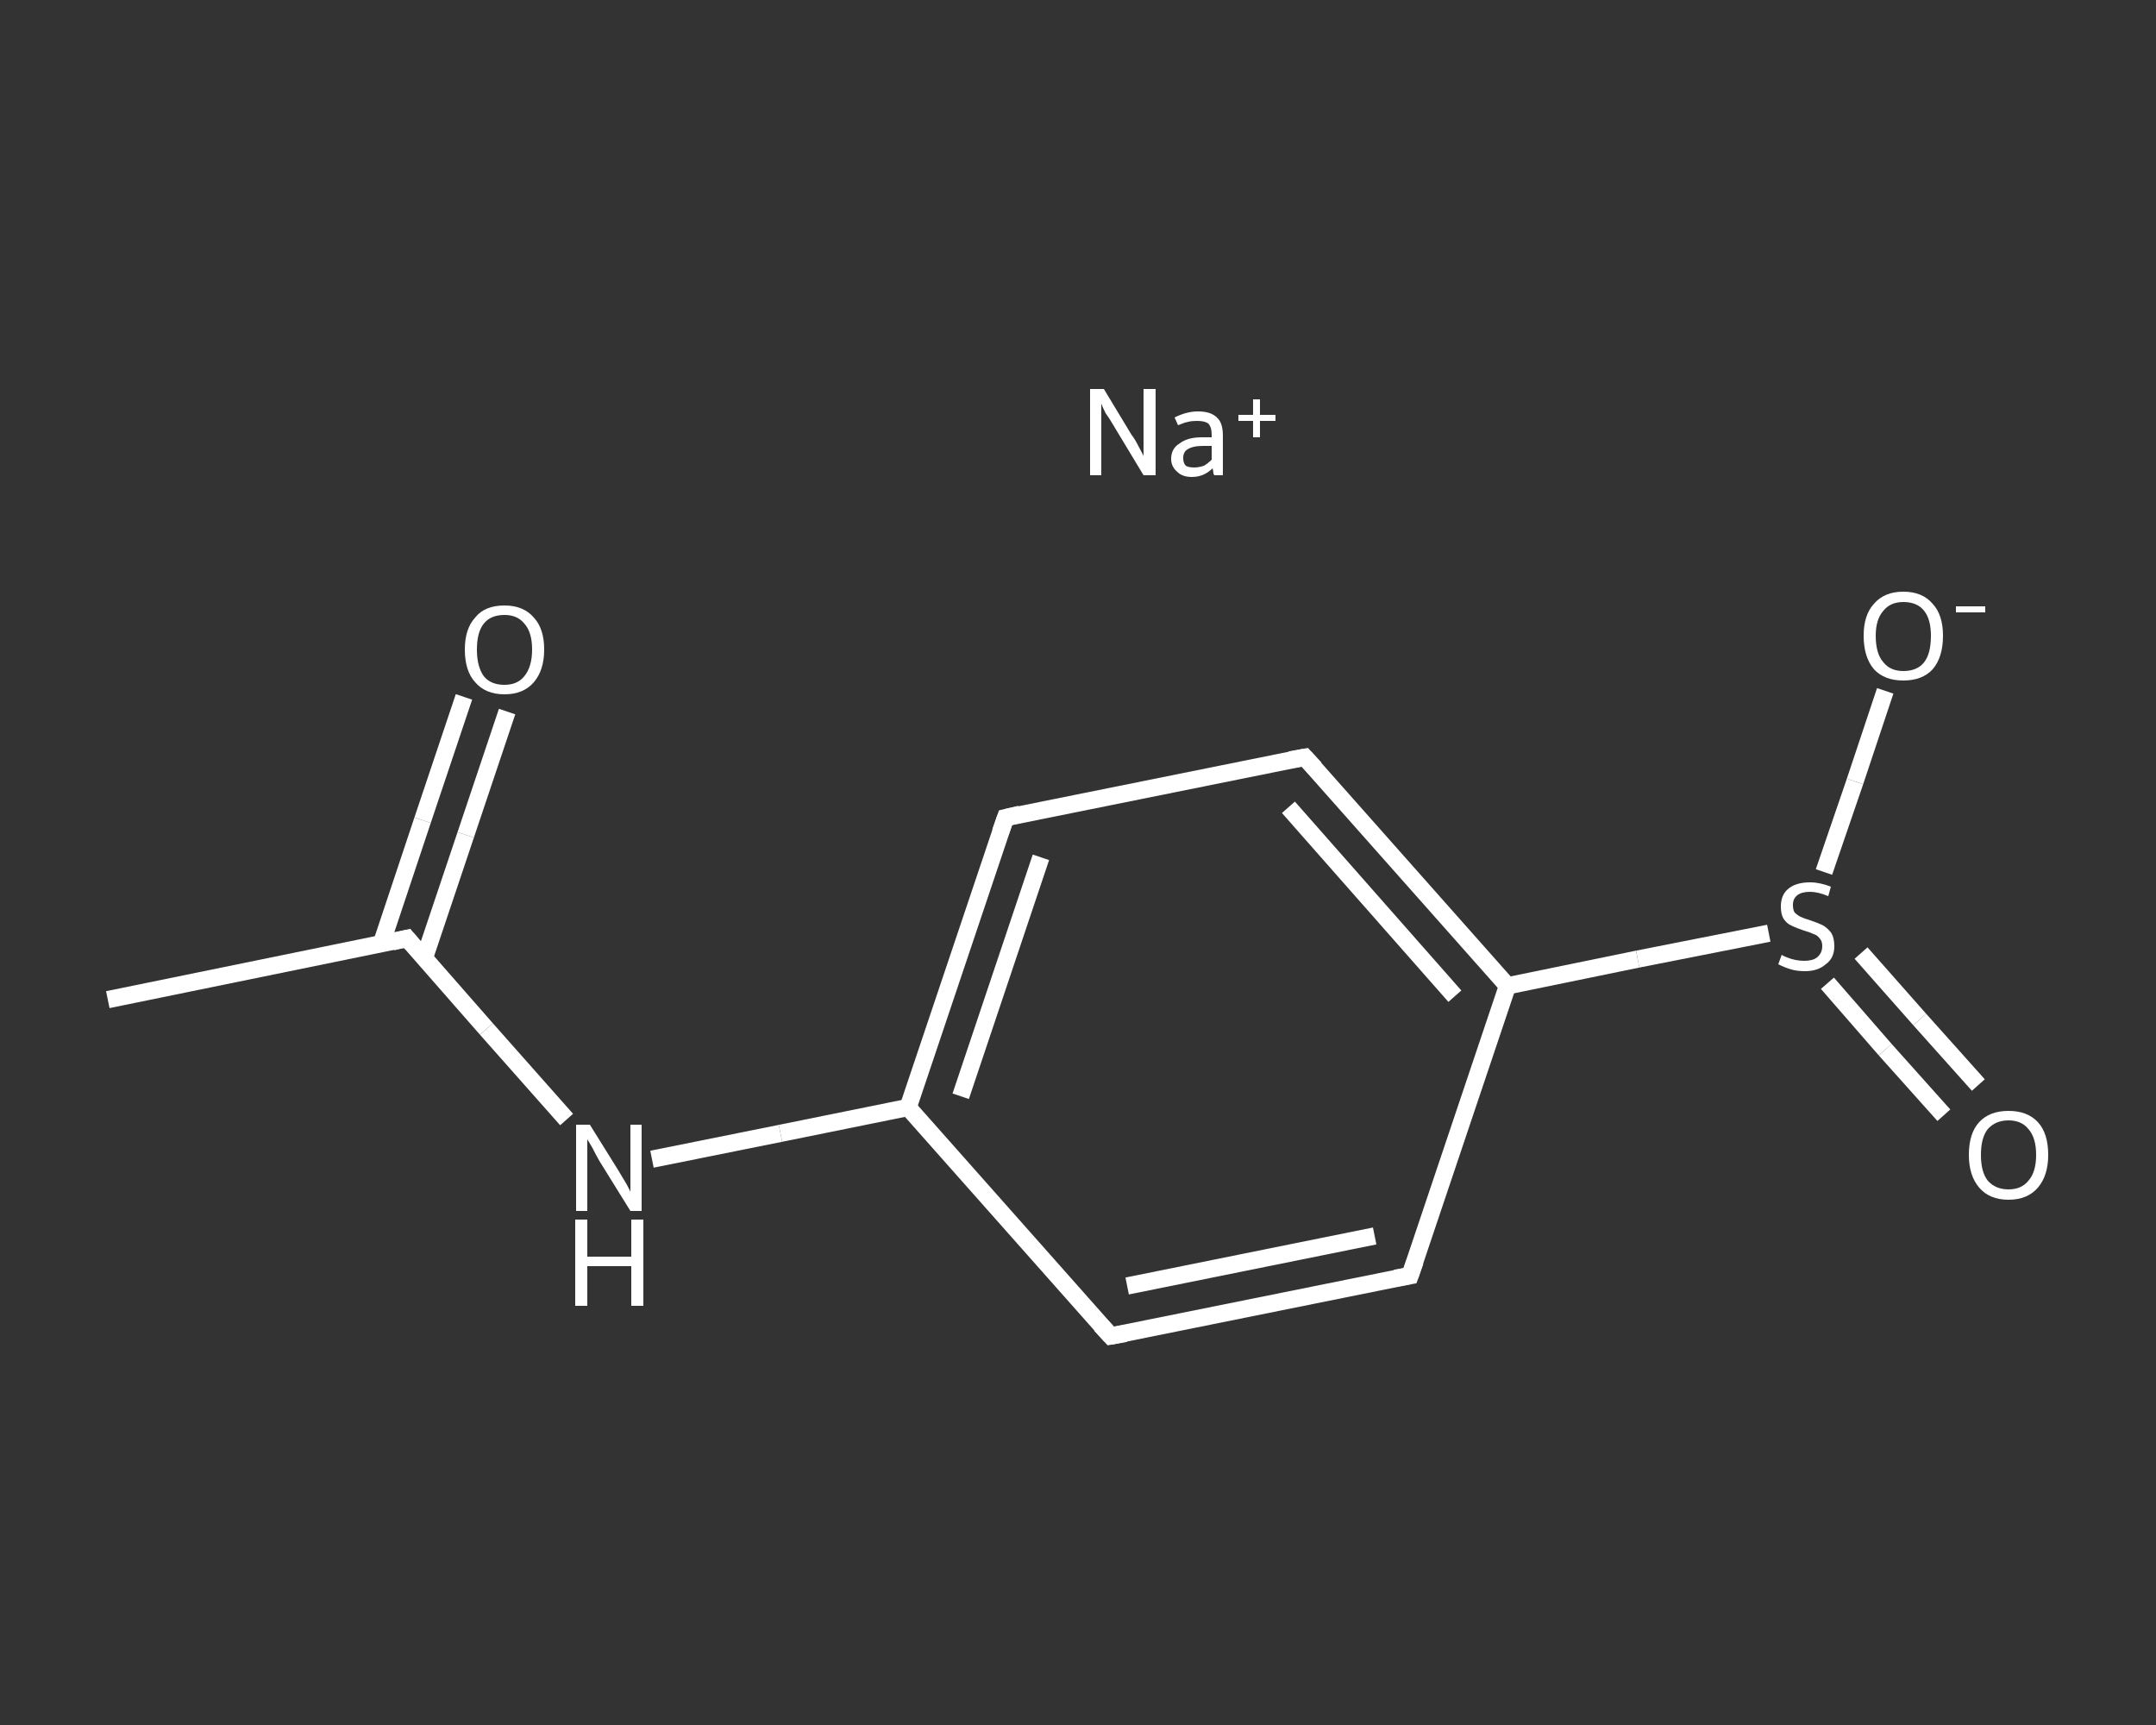 <?xml version='1.0' encoding='iso-8859-1'?>
<svg version='1.1' baseProfile='full'
              xmlns='http://www.w3.org/2000/svg'
                      xmlns:rdkit='http://www.rdkit.org/xml'
                      xmlns:xlink='http://www.w3.org/1999/xlink'
                  xml:space='preserve'
width='250px' height='200px' viewBox='0 0 250 200'>
<rect x="0" y="0" width="250" height="200" fill="#333333" stroke="none"/>
<!-- END OF HEADER -->
<rect style='opacity:1.0;fill:transparent;stroke:none' width='250.0' height='200.0' x='0.0' y='0.0'> </rect>
<path class='bond-0 atom-0 atom-1' d='M 12.5,115.9 L 47.2,108.8' style='fill:none;fill-rule:evenodd;stroke:#FFFFFF;stroke-width:2.0px;stroke-linecap:butt;stroke-linejoin:miter;stroke-opacity:1' />
<path class='bond-1 atom-1 atom-2' d='M 49.2,111.1 L 54.0,96.8' style='fill:none;fill-rule:evenodd;stroke:#FFFFFF;stroke-width:2.0px;stroke-linecap:butt;stroke-linejoin:miter;stroke-opacity:1' />
<path class='bond-1 atom-1 atom-2' d='M 54.0,96.8 L 58.8,82.5' style='fill:none;fill-rule:evenodd;stroke:#FFFFFF;stroke-width:2.0px;stroke-linecap:butt;stroke-linejoin:miter;stroke-opacity:1' />
<path class='bond-1 atom-1 atom-2' d='M 44.2,109.5 L 49.0,95.1' style='fill:none;fill-rule:evenodd;stroke:#FFFFFF;stroke-width:2.0px;stroke-linecap:butt;stroke-linejoin:miter;stroke-opacity:1' />
<path class='bond-1 atom-1 atom-2' d='M 49.0,95.1 L 53.8,80.8' style='fill:none;fill-rule:evenodd;stroke:#FFFFFF;stroke-width:2.0px;stroke-linecap:butt;stroke-linejoin:miter;stroke-opacity:1' />
<path class='bond-2 atom-1 atom-3' d='M 47.2,108.8 L 56.4,119.3' style='fill:none;fill-rule:evenodd;stroke:#FFFFFF;stroke-width:2.0px;stroke-linecap:butt;stroke-linejoin:miter;stroke-opacity:1' />
<path class='bond-2 atom-1 atom-3' d='M 56.4,119.3 L 65.7,129.8' style='fill:none;fill-rule:evenodd;stroke:#FFFFFF;stroke-width:2.0px;stroke-linecap:butt;stroke-linejoin:miter;stroke-opacity:1' />
<path class='bond-3 atom-3 atom-4' d='M 75.6,134.4 L 90.5,131.4' style='fill:none;fill-rule:evenodd;stroke:#FFFFFF;stroke-width:2.0px;stroke-linecap:butt;stroke-linejoin:miter;stroke-opacity:1' />
<path class='bond-3 atom-3 atom-4' d='M 90.5,131.4 L 105.3,128.4' style='fill:none;fill-rule:evenodd;stroke:#FFFFFF;stroke-width:2.0px;stroke-linecap:butt;stroke-linejoin:miter;stroke-opacity:1' />
<path class='bond-4 atom-4 atom-5' d='M 105.3,128.4 L 116.6,94.8' style='fill:none;fill-rule:evenodd;stroke:#FFFFFF;stroke-width:2.0px;stroke-linecap:butt;stroke-linejoin:miter;stroke-opacity:1' />
<path class='bond-4 atom-4 atom-5' d='M 111.4,127.1 L 120.7,99.4' style='fill:none;fill-rule:evenodd;stroke:#FFFFFF;stroke-width:2.0px;stroke-linecap:butt;stroke-linejoin:miter;stroke-opacity:1' />
<path class='bond-5 atom-5 atom-6' d='M 116.6,94.8 L 151.3,87.8' style='fill:none;fill-rule:evenodd;stroke:#FFFFFF;stroke-width:2.0px;stroke-linecap:butt;stroke-linejoin:miter;stroke-opacity:1' />
<path class='bond-6 atom-6 atom-7' d='M 151.3,87.8 L 174.8,114.3' style='fill:none;fill-rule:evenodd;stroke:#FFFFFF;stroke-width:2.0px;stroke-linecap:butt;stroke-linejoin:miter;stroke-opacity:1' />
<path class='bond-6 atom-6 atom-7' d='M 149.4,93.6 L 168.7,115.5' style='fill:none;fill-rule:evenodd;stroke:#FFFFFF;stroke-width:2.0px;stroke-linecap:butt;stroke-linejoin:miter;stroke-opacity:1' />
<path class='bond-7 atom-7 atom-8' d='M 174.8,114.3 L 189.9,111.2' style='fill:none;fill-rule:evenodd;stroke:#FFFFFF;stroke-width:2.0px;stroke-linecap:butt;stroke-linejoin:miter;stroke-opacity:1' />
<path class='bond-7 atom-7 atom-8' d='M 189.9,111.2 L 205.1,108.2' style='fill:none;fill-rule:evenodd;stroke:#FFFFFF;stroke-width:2.0px;stroke-linecap:butt;stroke-linejoin:miter;stroke-opacity:1' />
<path class='bond-8 atom-8 atom-9' d='M 211.9,114.0 L 218.6,121.7' style='fill:none;fill-rule:evenodd;stroke:#FFFFFF;stroke-width:2.0px;stroke-linecap:butt;stroke-linejoin:miter;stroke-opacity:1' />
<path class='bond-8 atom-8 atom-9' d='M 218.6,121.7 L 225.4,129.3' style='fill:none;fill-rule:evenodd;stroke:#FFFFFF;stroke-width:2.0px;stroke-linecap:butt;stroke-linejoin:miter;stroke-opacity:1' />
<path class='bond-8 atom-8 atom-9' d='M 215.8,110.5 L 222.6,118.2' style='fill:none;fill-rule:evenodd;stroke:#FFFFFF;stroke-width:2.0px;stroke-linecap:butt;stroke-linejoin:miter;stroke-opacity:1' />
<path class='bond-8 atom-8 atom-9' d='M 222.6,118.2 L 229.4,125.8' style='fill:none;fill-rule:evenodd;stroke:#FFFFFF;stroke-width:2.0px;stroke-linecap:butt;stroke-linejoin:miter;stroke-opacity:1' />
<path class='bond-9 atom-8 atom-10' d='M 211.5,101.1 L 215.1,90.6' style='fill:none;fill-rule:evenodd;stroke:#FFFFFF;stroke-width:2.0px;stroke-linecap:butt;stroke-linejoin:miter;stroke-opacity:1' />
<path class='bond-9 atom-8 atom-10' d='M 215.1,90.6 L 218.6,80.1' style='fill:none;fill-rule:evenodd;stroke:#FFFFFF;stroke-width:2.0px;stroke-linecap:butt;stroke-linejoin:miter;stroke-opacity:1' />
<path class='bond-10 atom-7 atom-11' d='M 174.8,114.3 L 163.5,147.9' style='fill:none;fill-rule:evenodd;stroke:#FFFFFF;stroke-width:2.0px;stroke-linecap:butt;stroke-linejoin:miter;stroke-opacity:1' />
<path class='bond-11 atom-11 atom-12' d='M 163.5,147.9 L 128.8,154.9' style='fill:none;fill-rule:evenodd;stroke:#FFFFFF;stroke-width:2.0px;stroke-linecap:butt;stroke-linejoin:miter;stroke-opacity:1' />
<path class='bond-11 atom-11 atom-12' d='M 159.4,143.3 L 130.7,149.1' style='fill:none;fill-rule:evenodd;stroke:#FFFFFF;stroke-width:2.0px;stroke-linecap:butt;stroke-linejoin:miter;stroke-opacity:1' />
<path class='bond-12 atom-12 atom-4' d='M 128.8,154.9 L 105.3,128.4' style='fill:none;fill-rule:evenodd;stroke:#FFFFFF;stroke-width:2.0px;stroke-linecap:butt;stroke-linejoin:miter;stroke-opacity:1' />
<path d='M 45.5,109.2 L 47.2,108.8 L 47.7,109.4' style='fill:none;stroke:#FFFFFF;stroke-width:2.0px;stroke-linecap:butt;stroke-linejoin:miter;stroke-opacity:1;' />
<path d='M 116.0,96.5 L 116.6,94.8 L 118.3,94.4' style='fill:none;stroke:#FFFFFF;stroke-width:2.0px;stroke-linecap:butt;stroke-linejoin:miter;stroke-opacity:1;' />
<path d='M 149.6,88.1 L 151.3,87.8 L 152.5,89.1' style='fill:none;stroke:#FFFFFF;stroke-width:2.0px;stroke-linecap:butt;stroke-linejoin:miter;stroke-opacity:1;' />
<path d='M 164.1,146.2 L 163.5,147.9 L 161.8,148.2' style='fill:none;stroke:#FFFFFF;stroke-width:2.0px;stroke-linecap:butt;stroke-linejoin:miter;stroke-opacity:1;' />
<path d='M 130.5,154.6 L 128.8,154.9 L 127.6,153.6' style='fill:none;stroke:#FFFFFF;stroke-width:2.0px;stroke-linecap:butt;stroke-linejoin:miter;stroke-opacity:1;' />
<path class='atom-2' d='M 53.9 75.3
Q 53.9 72.9, 55.1 71.6
Q 56.2 70.2, 58.5 70.2
Q 60.7 70.2, 61.9 71.6
Q 63.1 72.9, 63.1 75.3
Q 63.1 77.7, 61.9 79.1
Q 60.7 80.5, 58.5 80.5
Q 56.3 80.5, 55.1 79.1
Q 53.9 77.8, 53.9 75.3
M 58.5 79.4
Q 60.0 79.4, 60.8 78.4
Q 61.7 77.3, 61.7 75.3
Q 61.7 73.3, 60.8 72.3
Q 60.0 71.3, 58.5 71.3
Q 56.9 71.3, 56.1 72.3
Q 55.3 73.3, 55.3 75.3
Q 55.3 77.3, 56.1 78.4
Q 56.9 79.4, 58.5 79.4
' fill='#FFFFFF'/>
<path class='atom-3' d='M 68.4 130.4
L 71.7 135.7
Q 72.0 136.2, 72.6 137.2
Q 73.1 138.1, 73.1 138.2
L 73.1 130.4
L 74.4 130.4
L 74.4 140.4
L 73.1 140.4
L 69.5 134.6
Q 69.1 133.9, 68.7 133.1
Q 68.3 132.4, 68.1 132.1
L 68.1 140.4
L 66.8 140.4
L 66.8 130.4
L 68.4 130.4
' fill='#FFFFFF'/>
<path class='atom-3' d='M 66.7 141.4
L 68.1 141.4
L 68.1 145.7
L 73.2 145.7
L 73.2 141.4
L 74.6 141.4
L 74.6 151.4
L 73.2 151.4
L 73.2 146.8
L 68.1 146.8
L 68.1 151.4
L 66.7 151.4
L 66.7 141.4
' fill='#FFFFFF'/>
<path class='atom-8' d='M 206.6 110.7
Q 206.7 110.8, 207.2 111.0
Q 207.7 111.2, 208.2 111.3
Q 208.7 111.4, 209.2 111.4
Q 210.2 111.4, 210.7 111.0
Q 211.3 110.5, 211.3 109.7
Q 211.3 109.1, 211.0 108.8
Q 210.7 108.4, 210.3 108.3
Q 209.9 108.1, 209.2 107.9
Q 208.3 107.6, 207.7 107.3
Q 207.2 107.1, 206.8 106.5
Q 206.5 106.0, 206.5 105.1
Q 206.5 103.8, 207.3 103.1
Q 208.2 102.3, 209.9 102.3
Q 211.0 102.3, 212.3 102.8
L 212.0 103.9
Q 210.8 103.4, 209.9 103.4
Q 208.9 103.4, 208.4 103.8
Q 207.9 104.2, 207.9 104.9
Q 207.9 105.5, 208.1 105.8
Q 208.4 106.1, 208.8 106.3
Q 209.2 106.5, 209.9 106.7
Q 210.8 107.0, 211.4 107.3
Q 211.9 107.6, 212.3 108.1
Q 212.7 108.7, 212.7 109.7
Q 212.7 111.1, 211.7 111.8
Q 210.8 112.6, 209.3 112.6
Q 208.4 112.6, 207.7 112.4
Q 207.0 112.2, 206.2 111.8
L 206.6 110.7
' fill='#FFFFFF'/>
<path class='atom-9' d='M 228.3 133.9
Q 228.3 131.4, 229.5 130.1
Q 230.7 128.8, 232.9 128.8
Q 235.1 128.8, 236.3 130.1
Q 237.5 131.4, 237.5 133.9
Q 237.5 136.3, 236.3 137.7
Q 235.1 139.1, 232.9 139.1
Q 230.7 139.1, 229.5 137.7
Q 228.3 136.3, 228.3 133.9
M 232.9 137.9
Q 234.4 137.9, 235.2 136.9
Q 236.1 135.9, 236.1 133.9
Q 236.1 131.9, 235.2 130.9
Q 234.4 129.9, 232.9 129.9
Q 231.4 129.9, 230.5 130.9
Q 229.7 131.9, 229.7 133.9
Q 229.7 135.9, 230.5 136.9
Q 231.4 137.9, 232.9 137.9
' fill='#FFFFFF'/>
<path class='atom-10' d='M 216.1 73.7
Q 216.1 71.3, 217.3 70.0
Q 218.5 68.6, 220.7 68.6
Q 222.9 68.6, 224.1 70.0
Q 225.3 71.3, 225.3 73.7
Q 225.3 76.2, 224.1 77.6
Q 222.9 78.9, 220.7 78.9
Q 218.5 78.9, 217.3 77.6
Q 216.1 76.2, 216.1 73.7
M 220.7 77.8
Q 222.3 77.8, 223.1 76.8
Q 223.9 75.8, 223.9 73.7
Q 223.9 71.8, 223.1 70.8
Q 222.3 69.8, 220.7 69.8
Q 219.2 69.8, 218.4 70.8
Q 217.5 71.8, 217.5 73.7
Q 217.5 75.8, 218.4 76.8
Q 219.2 77.8, 220.7 77.8
' fill='#FFFFFF'/>
<path class='atom-10' d='M 226.8 70.3
L 230.2 70.3
L 230.2 71.0
L 226.8 71.0
L 226.8 70.3
' fill='#FFFFFF'/>
<path class='atom-13' d='M 128.0 45.1
L 131.2 50.4
Q 131.6 50.9, 132.1 51.9
Q 132.6 52.8, 132.6 52.9
L 132.6 45.1
L 134.0 45.1
L 134.0 55.1
L 132.6 55.1
L 129.1 49.3
Q 128.7 48.6, 128.2 47.9
Q 127.8 47.1, 127.7 46.8
L 127.7 55.1
L 126.4 55.1
L 126.4 45.1
L 128.0 45.1
' fill='#FFFFFF'/>
<path class='atom-13' d='M 135.8 53.2
Q 135.8 52.0, 136.8 51.4
Q 137.7 50.7, 139.4 50.7
L 140.5 50.7
L 140.5 50.4
Q 140.5 49.5, 140.1 49.1
Q 139.7 48.8, 138.8 48.8
Q 138.2 48.8, 137.8 48.9
Q 137.3 49.0, 136.6 49.3
L 136.2 48.4
Q 137.6 47.7, 138.9 47.7
Q 140.4 47.7, 141.1 48.4
Q 141.8 49.0, 141.8 50.5
L 141.8 55.1
L 140.8 55.1
Q 140.8 55.1, 140.7 54.9
Q 140.7 54.6, 140.6 54.3
Q 139.6 55.3, 138.2 55.3
Q 137.1 55.3, 136.5 54.7
Q 135.8 54.1, 135.8 53.2
M 137.2 53.1
Q 137.2 53.7, 137.5 54.0
Q 137.8 54.2, 138.5 54.2
Q 139.0 54.2, 139.6 54.0
Q 140.1 53.7, 140.5 53.3
L 140.5 51.7
L 139.5 51.7
Q 138.3 51.7, 137.7 52.1
Q 137.2 52.4, 137.2 53.1
' fill='#FFFFFF'/>
<path class='atom-13' d='M 143.6 48.1
L 145.3 48.1
L 145.3 46.3
L 146.1 46.3
L 146.1 48.1
L 147.9 48.1
L 147.9 48.8
L 146.1 48.8
L 146.1 50.7
L 145.3 50.7
L 145.3 48.8
L 143.6 48.8
L 143.6 48.1
' fill='#FFFFFF'/>
</svg>
